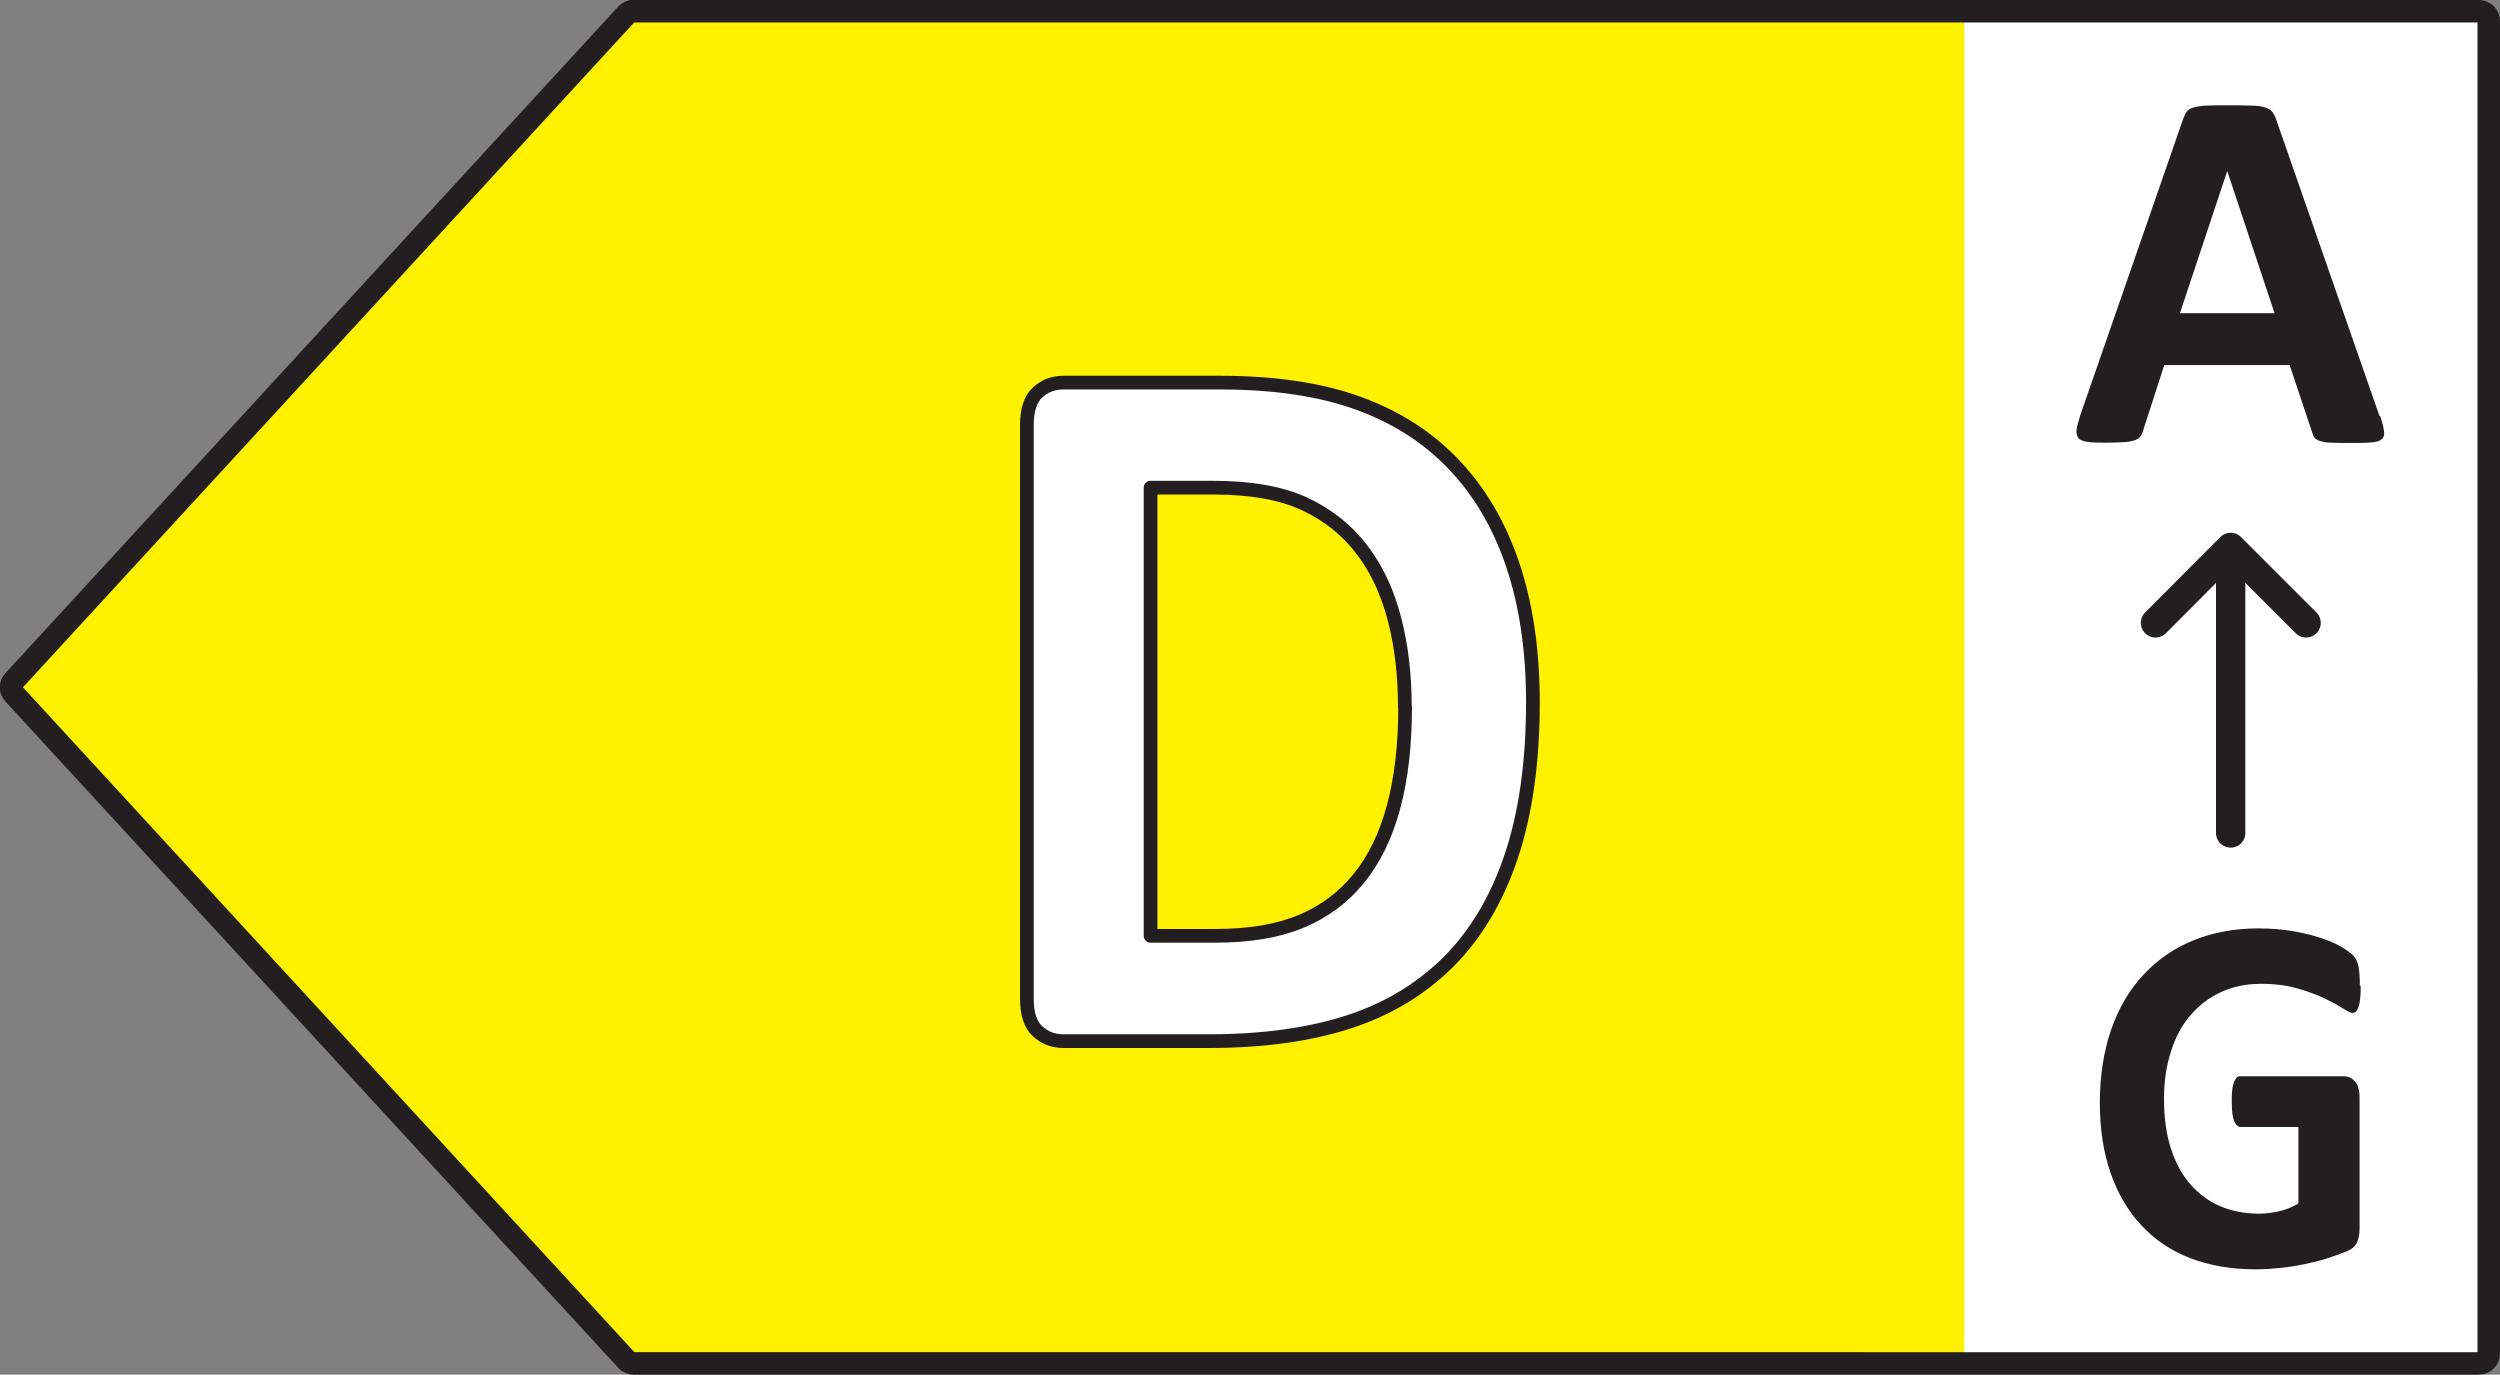<?xml version="1.0" encoding="UTF-8"?>
<svg id="Layer_1" data-name="Layer 1" xmlns="http://www.w3.org/2000/svg" viewBox="0 0 91.15 50.12">
    <rect x="0" y="0" width="91.15" height="50.12" fill="#808080" stroke="none"/>
    <defs>
        <style>
            .cls-1 {
            stroke-width: .82px;
            }

            .cls-1, .cls-2, .cls-3 {
            stroke: #231f20;
            stroke-linecap: round;
            stroke-linejoin: round;
            }

            .cls-1, .cls-3 {
            fill: none;
            }

            .cls-4, .cls-2 {
            fill: #fff;
            }

            .cls-2 {
            stroke-width: .5px;
            }

            .cls-3 {
            stroke-width: 1.07px;
            }

            .cls-5 {
            fill: #fff200;
            }

            .cls-6 {
            fill: #231f20;
            }
        </style>
    </defs>
    <rect class="cls-4" x="69.5" y=".73" width="21.33" height="49"/>
    <g id="D_CompleteCycle">
        <polygon class="cls-5" points="22.62 .77 .29 25.06 22.62 49.35 71.62 49.35 71.62 .77 22.62 .77"/>
        <g>
            <path class="cls-1"
                  d="M23.1,.41H90.38c.2,0,.36,.16,.36,.36V49.35c0,.2-.16,.36-.36,.36H23.1c-.1,0-.2-.04-.26-.12L.5,25.3c-.13-.14-.13-.35,0-.48L22.84,.52c.07-.07,.16-.12,.26-.12Z"/>
            <path class="cls-6"
                  d="M86.78,15.17c.08,.23,.12,.4,.14,.54,.02,.13,0,.23-.08,.3s-.19,.11-.37,.12c-.18,.02-.42,.02-.72,.02s-.57,0-.75-.01c-.18,0-.31-.03-.41-.06-.09-.03-.16-.07-.2-.12-.04-.05-.07-.12-.09-.2l-.82-2.45h-4.57l-.77,2.38c-.02,.09-.06,.16-.1,.22-.04,.06-.11,.11-.2,.14-.09,.03-.22,.06-.39,.07-.17,.01-.38,.02-.65,.02-.29,0-.51,0-.68-.03-.16-.02-.28-.06-.34-.14-.06-.07-.08-.17-.07-.31,.02-.13,.07-.31,.14-.53l3.75-10.8c.04-.11,.08-.19,.13-.26,.05-.07,.13-.12,.24-.15,.11-.03,.26-.06,.46-.07s.45-.01,.77-.01c.37,0,.66,0,.88,.01,.22,0,.39,.03,.51,.07,.12,.03,.21,.09,.26,.16s.1,.16,.14,.28l3.76,10.79Zm-5.58-8.92h0l-1.72,5.17h3.45l-1.72-5.17Z"/>
        </g>
        <line class="cls-3" x1="81.33" y1="30.37" x2="81.33" y2="20.01"/>
        <polyline class="cls-3" points="84.08 22.71 81.33 19.96 78.59 22.71"/>
        <path class="cls-6"
              d="M86.07,35.95c0,.18,0,.33-.02,.46-.01,.13-.03,.23-.06,.31-.03,.08-.06,.13-.09,.16-.04,.03-.08,.05-.13,.05-.07,0-.19-.06-.36-.17-.17-.11-.39-.23-.66-.36-.27-.13-.6-.25-.98-.36s-.82-.17-1.33-.17c-.54,0-1.02,.1-1.46,.3-.44,.2-.81,.49-1.12,.85s-.55,.81-.71,1.33c-.17,.52-.25,1.09-.25,1.71,0,.69,.08,1.29,.25,1.81,.17,.52,.4,.96,.71,1.31s.67,.62,1.09,.8c.43,.18,.9,.27,1.41,.27,.25,0,.5-.03,.75-.09,.25-.06,.47-.15,.69-.28v-2.79h-2.1c-.1,0-.18-.07-.24-.21-.06-.14-.09-.38-.09-.71,0-.17,0-.32,.02-.44,.01-.12,.04-.21,.06-.28,.03-.07,.06-.12,.1-.16s.09-.05,.14-.05h3.75c.09,0,.17,.02,.24,.05,.07,.03,.13,.08,.19,.15s.1,.15,.12,.25c.03,.1,.04,.21,.04,.33v4.78c0,.19-.03,.35-.09,.49-.06,.14-.18,.25-.37,.33-.19,.08-.42,.16-.69,.25s-.56,.16-.85,.22c-.29,.06-.59,.11-.89,.14-.3,.03-.6,.05-.91,.05-.89,0-1.68-.14-2.38-.41s-1.29-.67-1.78-1.2c-.49-.52-.86-1.16-1.12-1.91-.26-.75-.39-1.6-.39-2.56s.14-1.87,.41-2.65c.27-.78,.66-1.45,1.17-2s1.11-.97,1.82-1.26c.71-.29,1.51-.44,2.38-.44,.48,0,.92,.04,1.31,.11,.4,.07,.74,.16,1.03,.26s.54,.21,.73,.33c.19,.12,.33,.22,.41,.31,.08,.09,.13,.21,.17,.37,.03,.16,.05,.39,.05,.7Z"/>
        <path class="cls-2"
              d="M55.89,25.6c0,2.2-.27,4.09-.8,5.65-.53,1.57-1.3,2.84-2.29,3.83-1,.99-2.21,1.72-3.63,2.18s-3.12,.7-5.09,.7h-5.3c-.38,0-.69-.12-.95-.36s-.39-.63-.39-1.18V15.49c0-.54,.13-.94,.39-1.18s.57-.36,.95-.36h5.7c1.98,0,3.66,.25,5.04,.75,1.38,.5,2.54,1.24,3.48,2.23,.94,.98,1.66,2.2,2.15,3.65,.49,1.45,.74,3.13,.74,5.03Zm-4.67,.17c0-1.14-.12-2.2-.37-3.17-.25-.98-.64-1.83-1.18-2.54-.54-.72-1.24-1.28-2.09-1.68-.85-.4-1.97-.6-3.35-.6h-2.28v16.34h2.35c1.24,0,2.28-.17,3.12-.52,.85-.35,1.55-.87,2.12-1.57s.99-1.57,1.27-2.61c.28-1.04,.42-2.25,.42-3.64Z"/>
    </g>
</svg>
